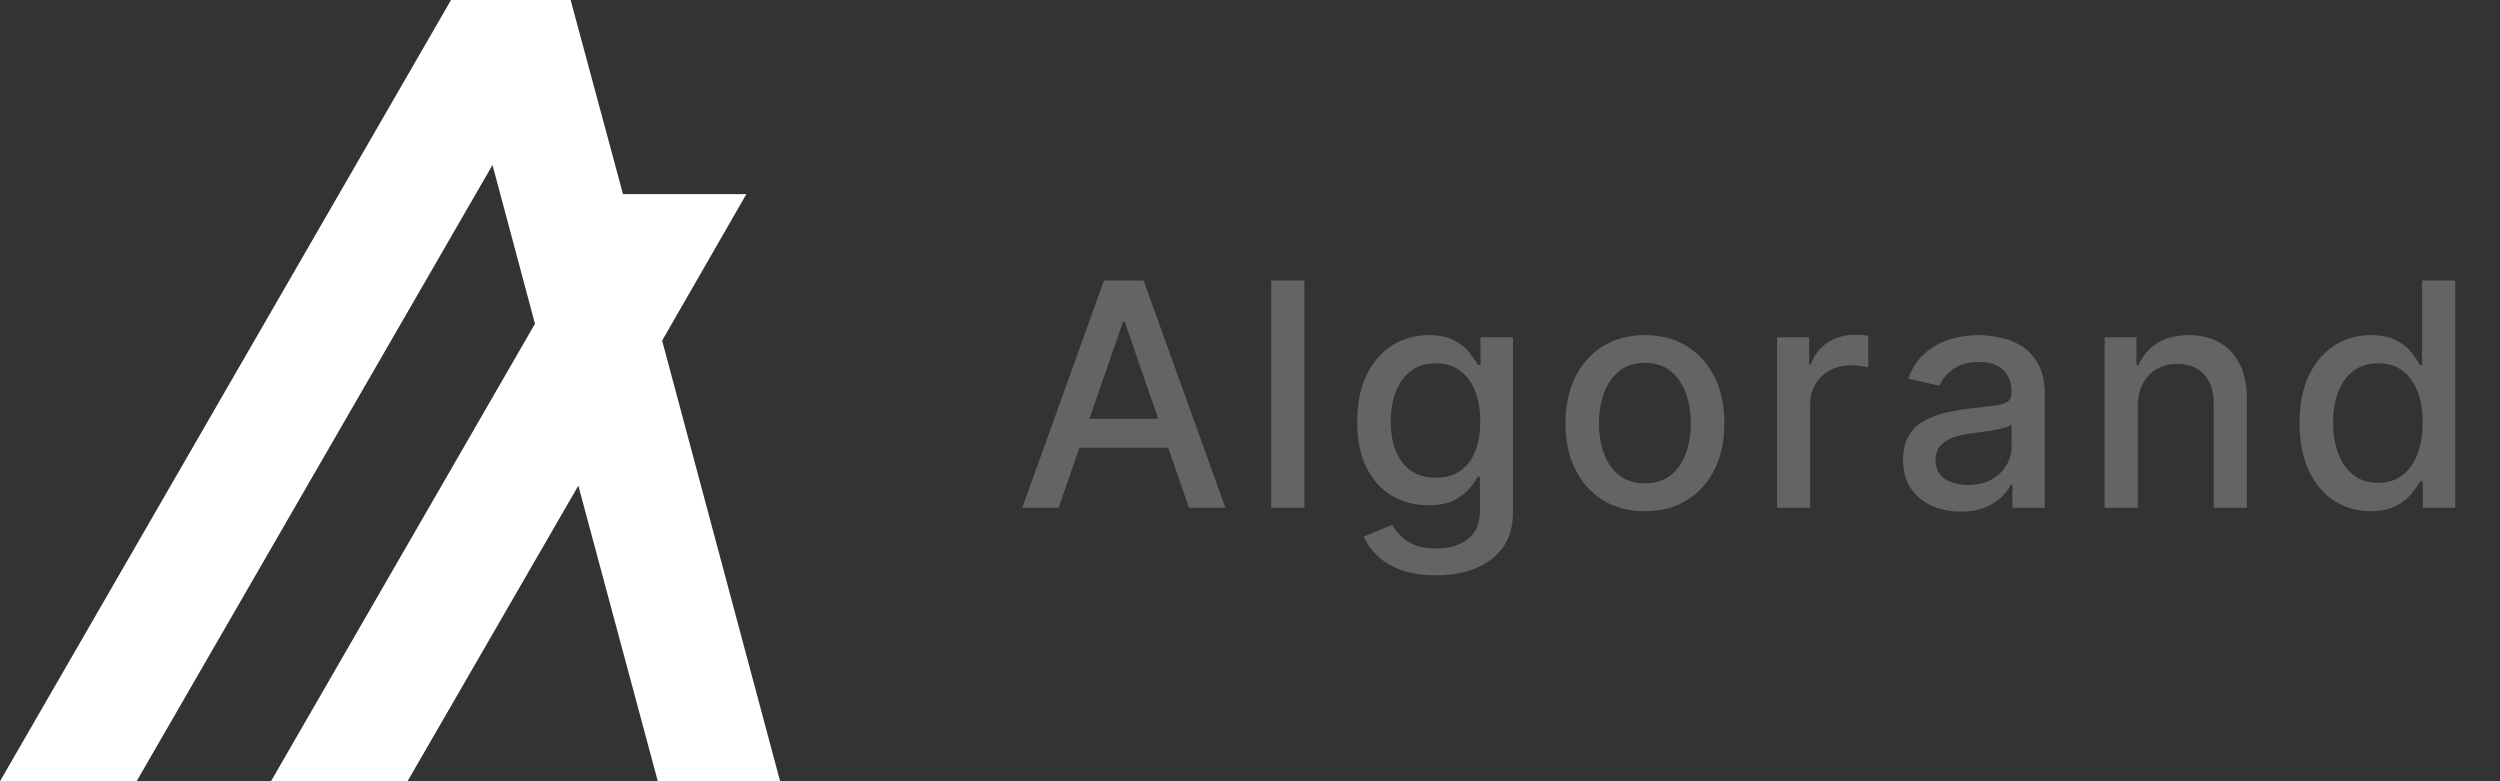 <svg width="128" height="40" viewBox="0 0 128 40" fill="none" xmlns="http://www.w3.org/2000/svg">
<rect x="0" y="0" width="128" height="40" fill="#333333" stroke="none"/>
<path d="M39.94 39.993H33.678L29.611 24.866L20.868 39.995H13.877L27.391 16.577L25.216 8.447L6.994 40H0L23.093 0H29.216L31.897 9.938H38.214L33.901 17.438L39.94 39.993Z" fill="white"/>
<path d="M54.201 26H52.337L56.525 14.364H58.553L62.741 26H60.877L57.587 16.477H57.496L54.201 26ZM54.513 21.443H60.559V22.921H54.513V21.443ZM66.784 14.364V26H65.085V14.364H66.784ZM73.528 29.454C72.835 29.454 72.238 29.364 71.738 29.182C71.242 29 70.837 28.759 70.522 28.46C70.208 28.161 69.973 27.833 69.818 27.477L71.278 26.875C71.38 27.042 71.517 27.218 71.687 27.403C71.861 27.593 72.096 27.754 72.392 27.886C72.691 28.019 73.075 28.085 73.545 28.085C74.189 28.085 74.721 27.928 75.142 27.614C75.562 27.303 75.772 26.807 75.772 26.125V24.409H75.665C75.562 24.595 75.415 24.801 75.221 25.028C75.032 25.256 74.77 25.453 74.437 25.619C74.104 25.786 73.67 25.869 73.136 25.869C72.447 25.869 71.825 25.708 71.272 25.386C70.723 25.061 70.288 24.581 69.966 23.949C69.647 23.312 69.488 22.53 69.488 21.602C69.488 20.674 69.645 19.879 69.96 19.216C70.278 18.553 70.714 18.046 71.267 17.693C71.82 17.337 72.447 17.159 73.147 17.159C73.689 17.159 74.127 17.25 74.46 17.432C74.793 17.61 75.053 17.818 75.238 18.057C75.428 18.296 75.573 18.506 75.676 18.688H75.801V17.273H77.466V26.193C77.466 26.943 77.291 27.559 76.943 28.04C76.594 28.521 76.123 28.877 75.528 29.108C74.937 29.339 74.27 29.454 73.528 29.454ZM73.511 24.46C74 24.46 74.413 24.347 74.75 24.119C75.091 23.888 75.348 23.559 75.522 23.131C75.7 22.699 75.79 22.182 75.79 21.579C75.79 20.992 75.702 20.475 75.528 20.028C75.354 19.581 75.098 19.233 74.761 18.983C74.424 18.729 74.007 18.602 73.511 18.602C73 18.602 72.573 18.735 72.233 19C71.892 19.261 71.634 19.617 71.46 20.068C71.29 20.519 71.204 21.023 71.204 21.579C71.204 22.151 71.291 22.653 71.466 23.085C71.64 23.517 71.897 23.854 72.238 24.097C72.583 24.339 73.007 24.46 73.511 24.46ZM84.22 26.176C83.402 26.176 82.688 25.989 82.078 25.614C81.468 25.239 80.995 24.714 80.658 24.04C80.32 23.366 80.152 22.578 80.152 21.676C80.152 20.771 80.32 19.979 80.658 19.301C80.995 18.623 81.468 18.097 82.078 17.722C82.688 17.347 83.402 17.159 84.22 17.159C85.038 17.159 85.752 17.347 86.362 17.722C86.972 18.097 87.445 18.623 87.783 19.301C88.12 19.979 88.288 20.771 88.288 21.676C88.288 22.578 88.12 23.366 87.783 24.04C87.445 24.714 86.972 25.239 86.362 25.614C85.752 25.989 85.038 26.176 84.22 26.176ZM84.226 24.75C84.756 24.75 85.195 24.61 85.544 24.329C85.892 24.049 86.15 23.676 86.317 23.21C86.487 22.744 86.572 22.231 86.572 21.671C86.572 21.114 86.487 20.602 86.317 20.136C86.15 19.667 85.892 19.29 85.544 19.006C85.195 18.722 84.756 18.579 84.226 18.579C83.692 18.579 83.249 18.722 82.896 19.006C82.548 19.29 82.288 19.667 82.118 20.136C81.951 20.602 81.868 21.114 81.868 21.671C81.868 22.231 81.951 22.744 82.118 23.21C82.288 23.676 82.548 24.049 82.896 24.329C83.249 24.61 83.692 24.75 84.226 24.75ZM90.985 26V17.273H92.627V18.659H92.718C92.877 18.189 93.157 17.82 93.558 17.551C93.964 17.278 94.422 17.142 94.933 17.142C95.04 17.142 95.165 17.146 95.308 17.153C95.456 17.161 95.572 17.171 95.655 17.182V18.807C95.587 18.788 95.466 18.767 95.291 18.744C95.117 18.718 94.943 18.704 94.769 18.704C94.367 18.704 94.009 18.79 93.695 18.96C93.384 19.127 93.138 19.36 92.956 19.659C92.774 19.954 92.683 20.292 92.683 20.671V26H90.985ZM100.387 26.193C99.834 26.193 99.334 26.091 98.887 25.886C98.44 25.678 98.086 25.377 97.824 24.983C97.567 24.589 97.438 24.106 97.438 23.534C97.438 23.042 97.533 22.636 97.722 22.318C97.912 22 98.167 21.748 98.489 21.562C98.811 21.377 99.171 21.237 99.569 21.142C99.966 21.047 100.372 20.975 100.785 20.926C101.307 20.866 101.732 20.816 102.057 20.778C102.383 20.737 102.62 20.671 102.768 20.579C102.915 20.489 102.989 20.341 102.989 20.136V20.097C102.989 19.6 102.849 19.216 102.569 18.943C102.292 18.671 101.879 18.534 101.33 18.534C100.758 18.534 100.307 18.661 99.978 18.915C99.652 19.165 99.427 19.443 99.302 19.75L97.705 19.386C97.894 18.856 98.171 18.428 98.535 18.102C98.902 17.773 99.324 17.534 99.802 17.386C100.279 17.235 100.781 17.159 101.307 17.159C101.656 17.159 102.025 17.201 102.415 17.284C102.809 17.364 103.177 17.511 103.518 17.727C103.862 17.943 104.144 18.252 104.364 18.653C104.584 19.051 104.694 19.568 104.694 20.204V26H103.035V24.807H102.966C102.857 25.026 102.692 25.242 102.472 25.454C102.252 25.667 101.97 25.843 101.626 25.983C101.281 26.123 100.868 26.193 100.387 26.193ZM100.756 24.829C101.226 24.829 101.627 24.737 101.961 24.551C102.298 24.366 102.554 24.123 102.728 23.824C102.906 23.521 102.995 23.197 102.995 22.852V21.727C102.934 21.788 102.817 21.845 102.643 21.898C102.472 21.947 102.277 21.991 102.057 22.028C101.838 22.062 101.624 22.095 101.415 22.125C101.207 22.151 101.033 22.174 100.893 22.193C100.563 22.235 100.262 22.305 99.989 22.403C99.72 22.502 99.504 22.644 99.341 22.829C99.182 23.011 99.103 23.254 99.103 23.557C99.103 23.977 99.258 24.296 99.569 24.511C99.879 24.724 100.275 24.829 100.756 24.829ZM109.455 20.818V26H107.756V17.273H109.387V18.693H109.495C109.696 18.231 110.01 17.86 110.438 17.579C110.87 17.299 111.414 17.159 112.069 17.159C112.664 17.159 113.185 17.284 113.631 17.534C114.078 17.78 114.425 18.148 114.671 18.636C114.917 19.125 115.041 19.729 115.041 20.449V26H113.342V20.653C113.342 20.021 113.177 19.526 112.847 19.171C112.518 18.811 112.065 18.631 111.489 18.631C111.096 18.631 110.745 18.716 110.438 18.886C110.135 19.057 109.895 19.307 109.717 19.636C109.542 19.962 109.455 20.356 109.455 20.818ZM121.386 26.171C120.681 26.171 120.053 25.991 119.5 25.631C118.95 25.267 118.519 24.75 118.204 24.079C117.894 23.405 117.738 22.597 117.738 21.653C117.738 20.71 117.896 19.903 118.21 19.233C118.528 18.562 118.964 18.049 119.517 17.693C120.07 17.337 120.697 17.159 121.397 17.159C121.939 17.159 122.375 17.25 122.704 17.432C123.038 17.61 123.295 17.818 123.477 18.057C123.663 18.296 123.806 18.506 123.909 18.688H124.011V14.364H125.71V26H124.051V24.642H123.909C123.806 24.828 123.659 25.04 123.466 25.278C123.276 25.517 123.015 25.725 122.681 25.903C122.348 26.081 121.916 26.171 121.386 26.171ZM121.761 24.722C122.25 24.722 122.663 24.593 123 24.335C123.341 24.074 123.598 23.712 123.772 23.25C123.95 22.788 124.039 22.25 124.039 21.636C124.039 21.03 123.952 20.5 123.778 20.046C123.604 19.591 123.348 19.237 123.011 18.983C122.674 18.729 122.257 18.602 121.761 18.602C121.25 18.602 120.824 18.735 120.483 19C120.142 19.265 119.884 19.627 119.71 20.085C119.539 20.544 119.454 21.061 119.454 21.636C119.454 22.22 119.541 22.744 119.716 23.21C119.89 23.676 120.147 24.046 120.488 24.318C120.833 24.587 121.257 24.722 121.761 24.722Z" fill="#646464"/>
</svg>
